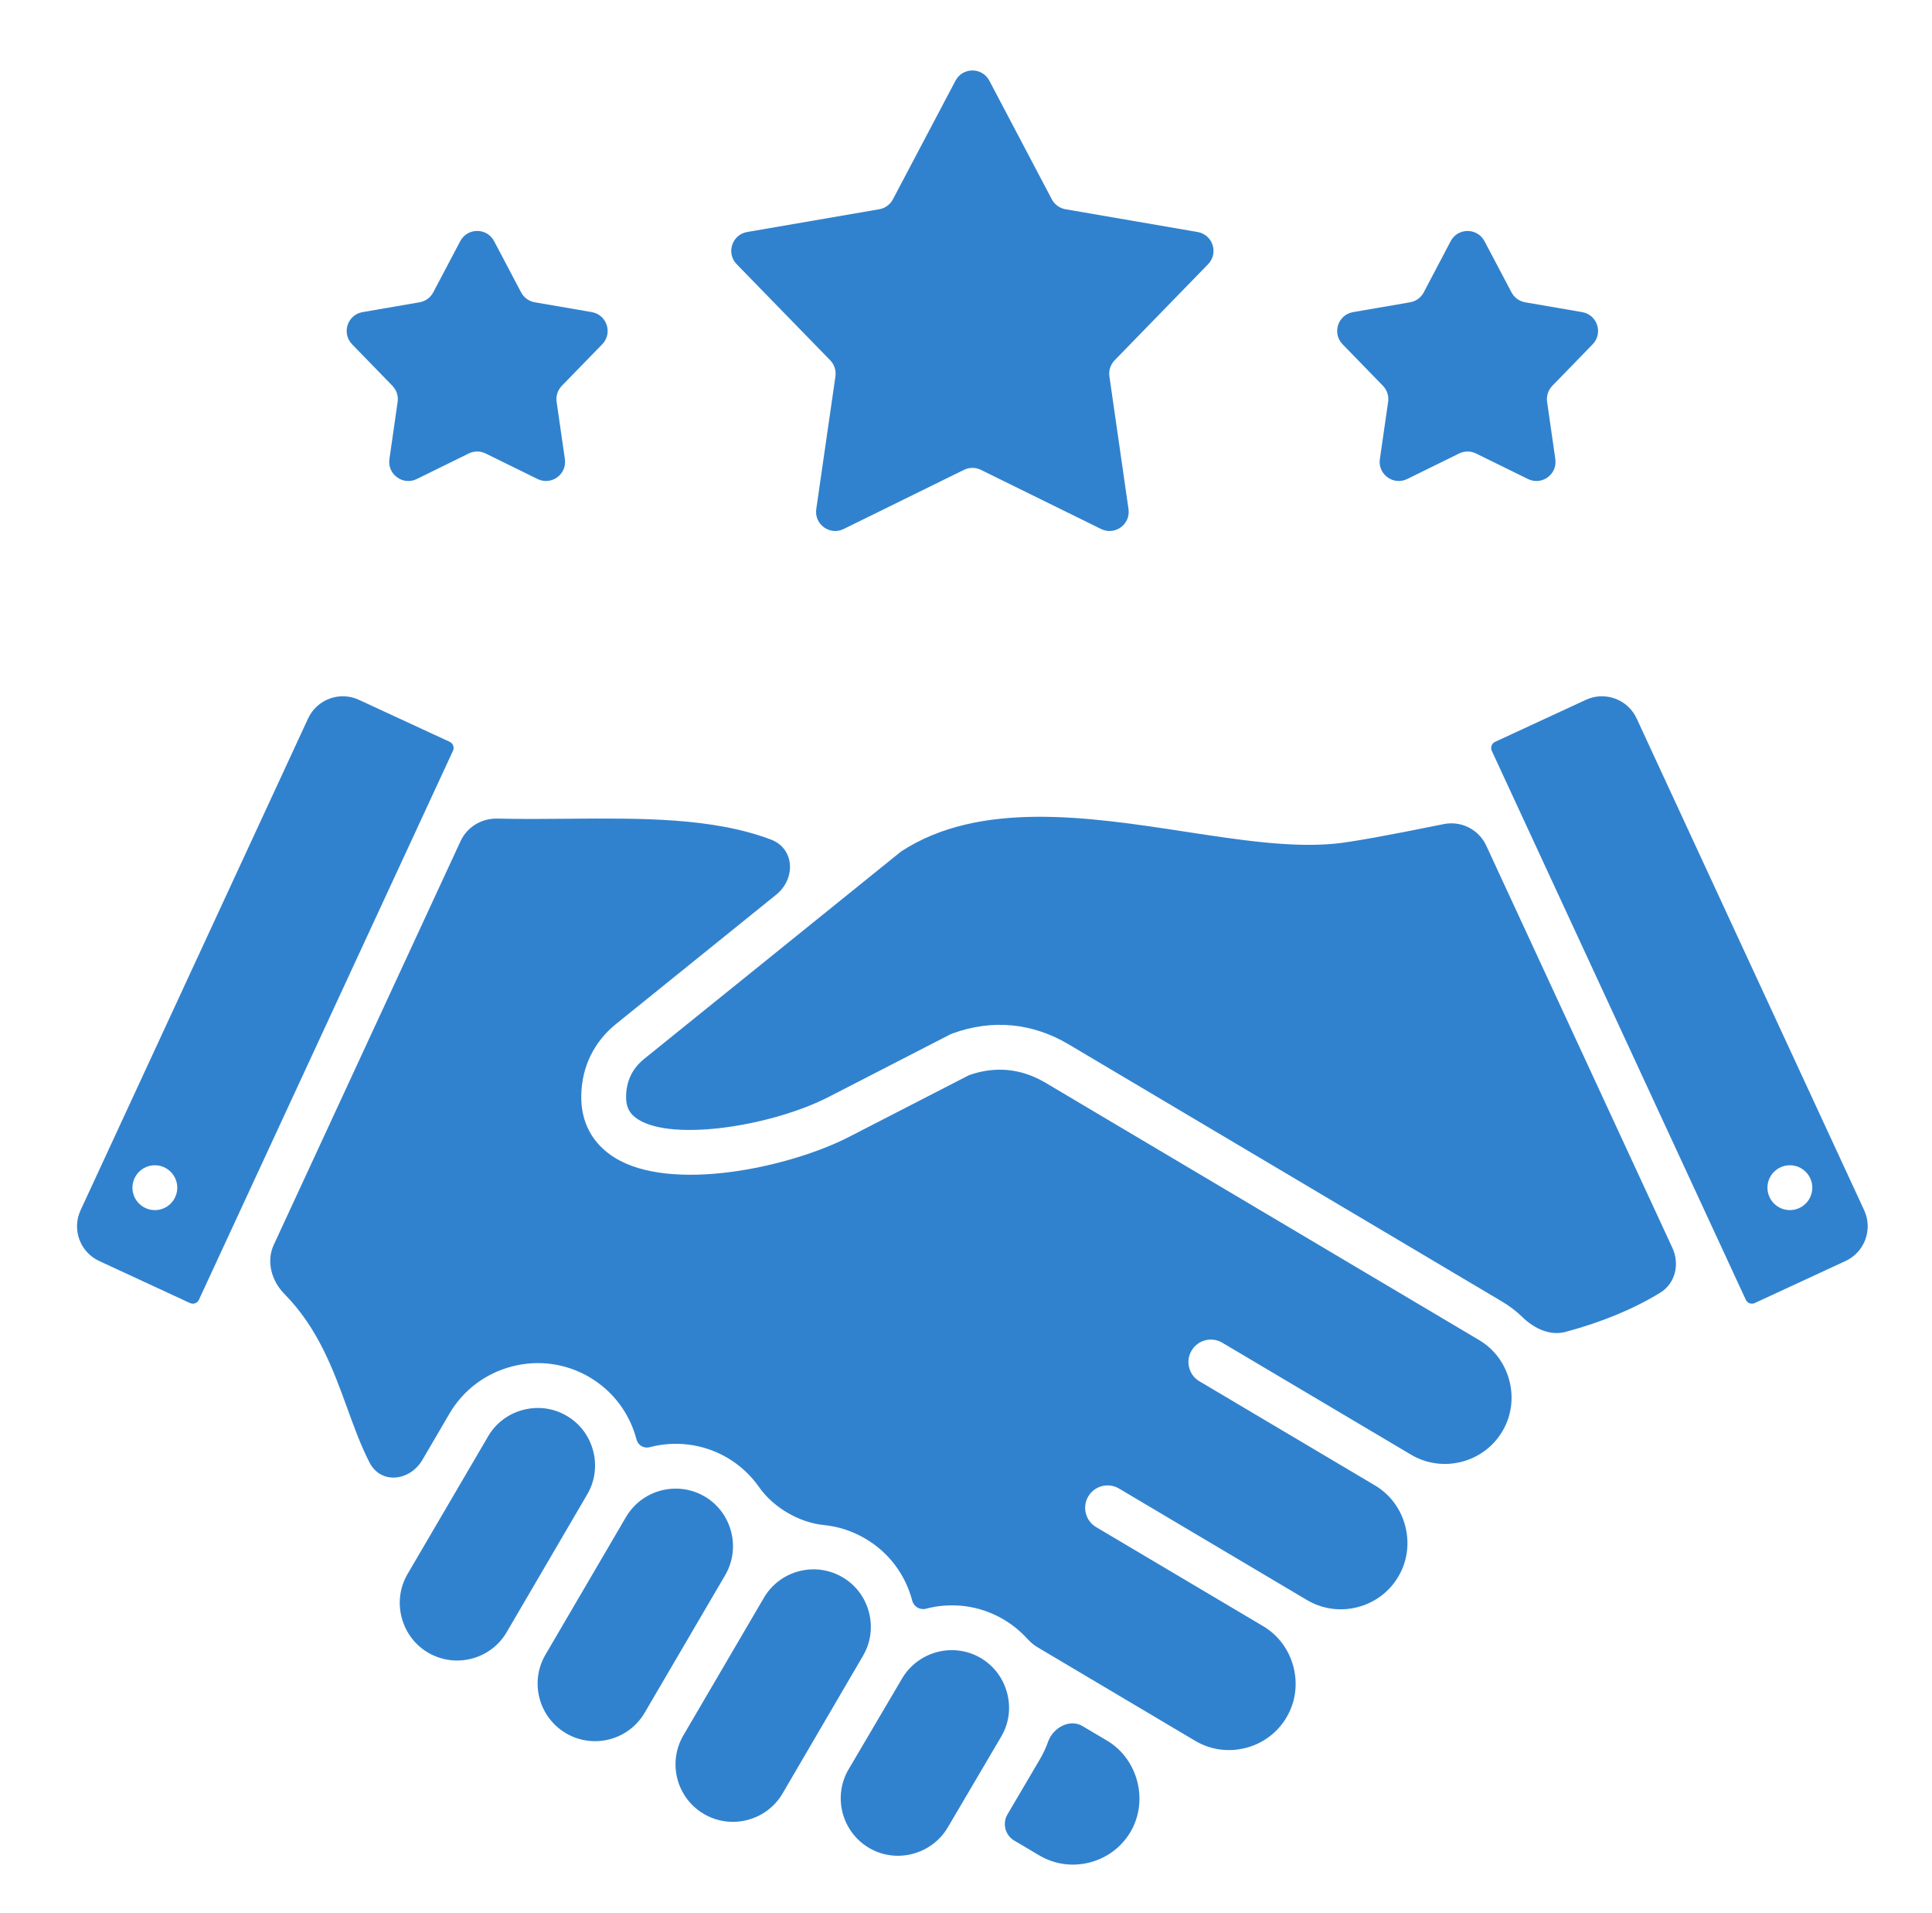 <svg width="101" height="100" viewBox="0 0 101 100" fill="none" xmlns="http://www.w3.org/2000/svg">
<path d="M45.116 86.546L40.913 93.739C40.075 95.169 38.23 95.652 36.799 94.814C35.371 93.979 34.889 92.136 35.724 90.707L39.934 83.514C40.771 82.084 42.614 81.602 44.043 82.439C44.73 82.839 45.221 83.489 45.425 84.267C45.63 85.047 45.52 85.856 45.116 86.546ZM57.894 90.993L56.586 90.217C55.923 89.824 55.05 90.306 54.793 91.032C54.68 91.352 54.536 91.662 54.36 91.96L52.668 94.835C52.389 95.311 52.546 95.922 53.02 96.203L54.324 96.975C55.119 97.448 56.054 97.581 56.958 97.351C57.865 97.12 58.624 96.553 59.097 95.756C60.053 94.137 59.502 91.961 57.894 90.993ZM52.653 88.505C52.449 87.72 51.956 87.064 51.264 86.659C49.841 85.826 47.998 86.31 47.154 87.739L44.327 92.542C43.54 93.958 44.027 95.763 45.438 96.592C46.861 97.424 48.708 96.939 49.551 95.511L52.341 90.77C52.744 90.087 52.855 89.284 52.653 88.505ZM31.01 75.84C30.806 75.058 30.314 74.405 29.624 74.001C29.162 73.731 28.646 73.592 28.121 73.592C27.863 73.592 27.603 73.626 27.346 73.693C26.568 73.897 25.918 74.388 25.518 75.075L25.517 75.077L21.307 82.27C20.904 82.959 20.794 83.768 20.999 84.548C21.203 85.329 21.695 85.981 22.383 86.384C23.814 87.218 25.657 86.737 26.489 85.31L30.699 78.109C31.102 77.423 31.212 76.618 31.01 75.84ZM36.834 78.216C36.36 77.939 35.84 77.808 35.326 77.808C34.291 77.808 33.281 78.341 32.723 79.297L28.513 86.492C27.679 87.918 28.164 89.761 29.595 90.599C31.022 91.435 32.865 90.953 33.702 89.523L37.911 82.33C38.744 80.901 38.261 79.054 36.834 78.216ZM23.683 39.238L10.398 67.94C10.318 68.114 10.11 68.19 9.936 68.11L5.187 65.912C4.185 65.449 3.748 64.26 4.212 63.258L16.106 37.554C16.57 36.551 17.758 36.115 18.76 36.578L23.514 38.776C23.625 38.828 23.673 38.922 23.692 38.974C23.711 39.025 23.735 39.126 23.683 39.238ZM9.267 62.079C9.267 61.432 8.743 60.907 8.096 60.907C7.449 60.907 6.924 61.432 6.924 62.079C6.924 62.726 7.449 63.251 8.096 63.251C8.743 63.251 9.267 62.726 9.267 62.079ZM77.32 70.041L54.67 56.602C53.397 55.846 52.047 55.71 50.659 56.197L44.401 59.416C41.262 61.031 35.087 62.349 32.132 60.508C30.965 59.781 30.361 58.655 30.387 57.25C30.418 55.748 31.049 54.458 32.211 53.517L40.58 46.762C41.609 45.932 41.545 44.354 40.309 43.885C37.263 42.731 33.528 42.762 29.634 42.795C28.434 42.806 27.208 42.816 25.997 42.787C25.18 42.768 24.42 43.223 24.077 43.965L14.311 65.067C13.909 65.935 14.197 66.952 14.869 67.634C16.634 69.425 17.428 71.609 18.15 73.595C18.522 74.619 18.872 75.58 19.321 76.449C19.914 77.599 21.43 77.422 22.083 76.305L23.494 73.893C24.211 72.665 25.367 71.79 26.752 71.426C28.138 71.062 29.579 71.259 30.809 71.979C32.039 72.7 32.916 73.861 33.278 75.249C33.354 75.542 33.663 75.723 33.955 75.645C35.281 75.295 36.742 75.449 38.018 76.193C38.702 76.595 39.264 77.127 39.691 77.74C40.425 78.791 41.784 79.585 43.06 79.711C43.802 79.784 44.541 80.014 45.225 80.416C46.452 81.13 47.328 82.288 47.692 83.673C47.772 83.978 48.095 84.167 48.4 84.087C49.725 83.739 51.18 83.894 52.449 84.637C52.914 84.91 53.328 85.246 53.683 85.633C53.847 85.811 54.027 85.974 54.235 86.097L59.073 88.968C59.073 88.968 59.073 88.968 59.073 88.968C59.074 88.967 59.074 88.967 59.074 88.968C59.086 88.975 59.098 88.983 59.11 88.99L62.48 90.99C63.274 91.462 64.209 91.595 65.114 91.365C66.02 91.134 66.78 90.567 67.253 89.77C67.723 88.978 67.853 88.043 67.621 87.134C67.389 86.229 66.828 85.472 66.04 85.001L57.303 79.82C56.747 79.49 56.563 78.771 56.893 78.214C57.223 77.658 57.942 77.474 58.499 77.804L68.325 83.632C69.121 84.104 70.058 84.237 70.963 84.006C71.867 83.775 72.625 83.209 73.098 82.412C73.568 81.621 73.698 80.685 73.466 79.776C73.234 78.869 72.671 78.11 71.88 77.64L62.703 72.198C62.146 71.868 61.963 71.149 62.293 70.593C62.623 70.036 63.342 69.852 63.898 70.182L73.766 76.034C74.562 76.506 75.499 76.639 76.404 76.408C77.308 76.177 78.066 75.611 78.539 74.814C79.01 74.021 79.141 73.084 78.909 72.176C78.677 71.268 78.112 70.51 77.32 70.041ZM82.905 36.579C83.908 36.115 85.097 36.552 85.56 37.554L97.454 63.257C97.918 64.26 97.481 65.448 96.479 65.912L91.728 68.111C91.558 68.19 91.347 68.112 91.268 67.942L77.985 39.242C77.906 39.069 77.984 38.856 78.156 38.777L82.905 36.579ZM92.398 62.079C92.398 62.726 92.923 63.251 93.57 63.251C94.217 63.251 94.742 62.726 94.742 62.079C94.742 61.432 94.217 60.907 93.57 60.907C92.923 60.907 92.398 61.432 92.398 62.079ZM69.785 44.097C67.506 44.32 64.807 43.907 61.949 43.469C56.913 42.698 51.207 41.824 47.107 44.506L33.684 55.34C33.059 55.846 32.747 56.486 32.73 57.295C32.72 57.866 32.911 58.233 33.371 58.519C35.234 59.68 40.404 58.836 43.329 57.332L49.655 54.078C49.698 54.056 49.743 54.036 49.789 54.019C51.865 53.262 53.966 53.458 55.867 54.587L78.514 68.025C78.911 68.259 79.273 68.537 79.596 68.851C80.203 69.44 81.032 69.835 81.848 69.616C83.754 69.102 85.393 68.424 86.792 67.568C87.585 67.084 87.82 66.071 87.43 65.228L77.696 44.196C77.305 43.352 76.383 42.89 75.472 43.075C72.49 43.681 70.619 44.018 69.785 44.097ZM46.679 10.418C46.534 10.693 46.27 10.884 45.964 10.937L39.058 12.127C38.265 12.264 37.95 13.234 38.512 13.81L43.401 18.832C43.617 19.055 43.718 19.365 43.674 19.673L42.672 26.61C42.557 27.406 43.381 28.005 44.103 27.651L50.395 24.558C50.673 24.422 50.999 24.422 51.277 24.558L57.564 27.651C58.286 28.005 59.11 27.407 58.995 26.611L57.997 19.672C57.953 19.365 58.054 19.055 58.27 18.832L63.156 13.81C63.717 13.233 63.401 12.264 62.609 12.127L55.702 10.937C55.396 10.884 55.132 10.693 54.987 10.418L51.72 4.217C51.345 3.505 50.326 3.505 49.951 4.216L46.679 10.418ZM22.648 15.282C22.504 15.556 22.239 15.748 21.934 15.8L18.954 16.314C18.161 16.45 17.846 17.419 18.407 17.996L20.514 20.165C20.73 20.387 20.831 20.697 20.787 21.004L20.357 23.999C20.243 24.795 21.067 25.393 21.788 25.038L24.504 23.703C24.782 23.566 25.108 23.566 25.387 23.703L28.101 25.037C28.822 25.392 29.647 24.793 29.531 23.997L29.099 21.005C29.054 20.698 29.155 20.387 29.372 20.164L31.482 17.996C32.043 17.42 31.728 16.45 30.935 16.313L27.957 15.8C27.651 15.748 27.387 15.556 27.242 15.282L25.83 12.604C25.455 11.893 24.436 11.893 24.061 12.604L22.648 15.282ZM74.43 15.281C74.285 15.556 74.02 15.748 73.714 15.801L70.735 16.314C69.942 16.45 69.627 17.419 70.188 17.996L72.295 20.164C72.511 20.387 72.612 20.697 72.568 21.005L72.135 23.997C72.019 24.793 72.844 25.392 73.566 25.037L76.279 23.703C76.558 23.566 76.884 23.566 77.162 23.703L79.878 25.038C80.6 25.393 81.423 24.795 81.309 23.999L80.879 21.004C80.835 20.697 80.936 20.387 81.152 20.165L83.26 17.996C83.82 17.419 83.505 16.45 82.712 16.314L79.732 15.8C79.427 15.748 79.162 15.556 79.018 15.282L77.606 12.607C77.231 11.895 76.212 11.895 75.837 12.607L74.43 15.281Z" fill="#3182CE"/>
</svg>
